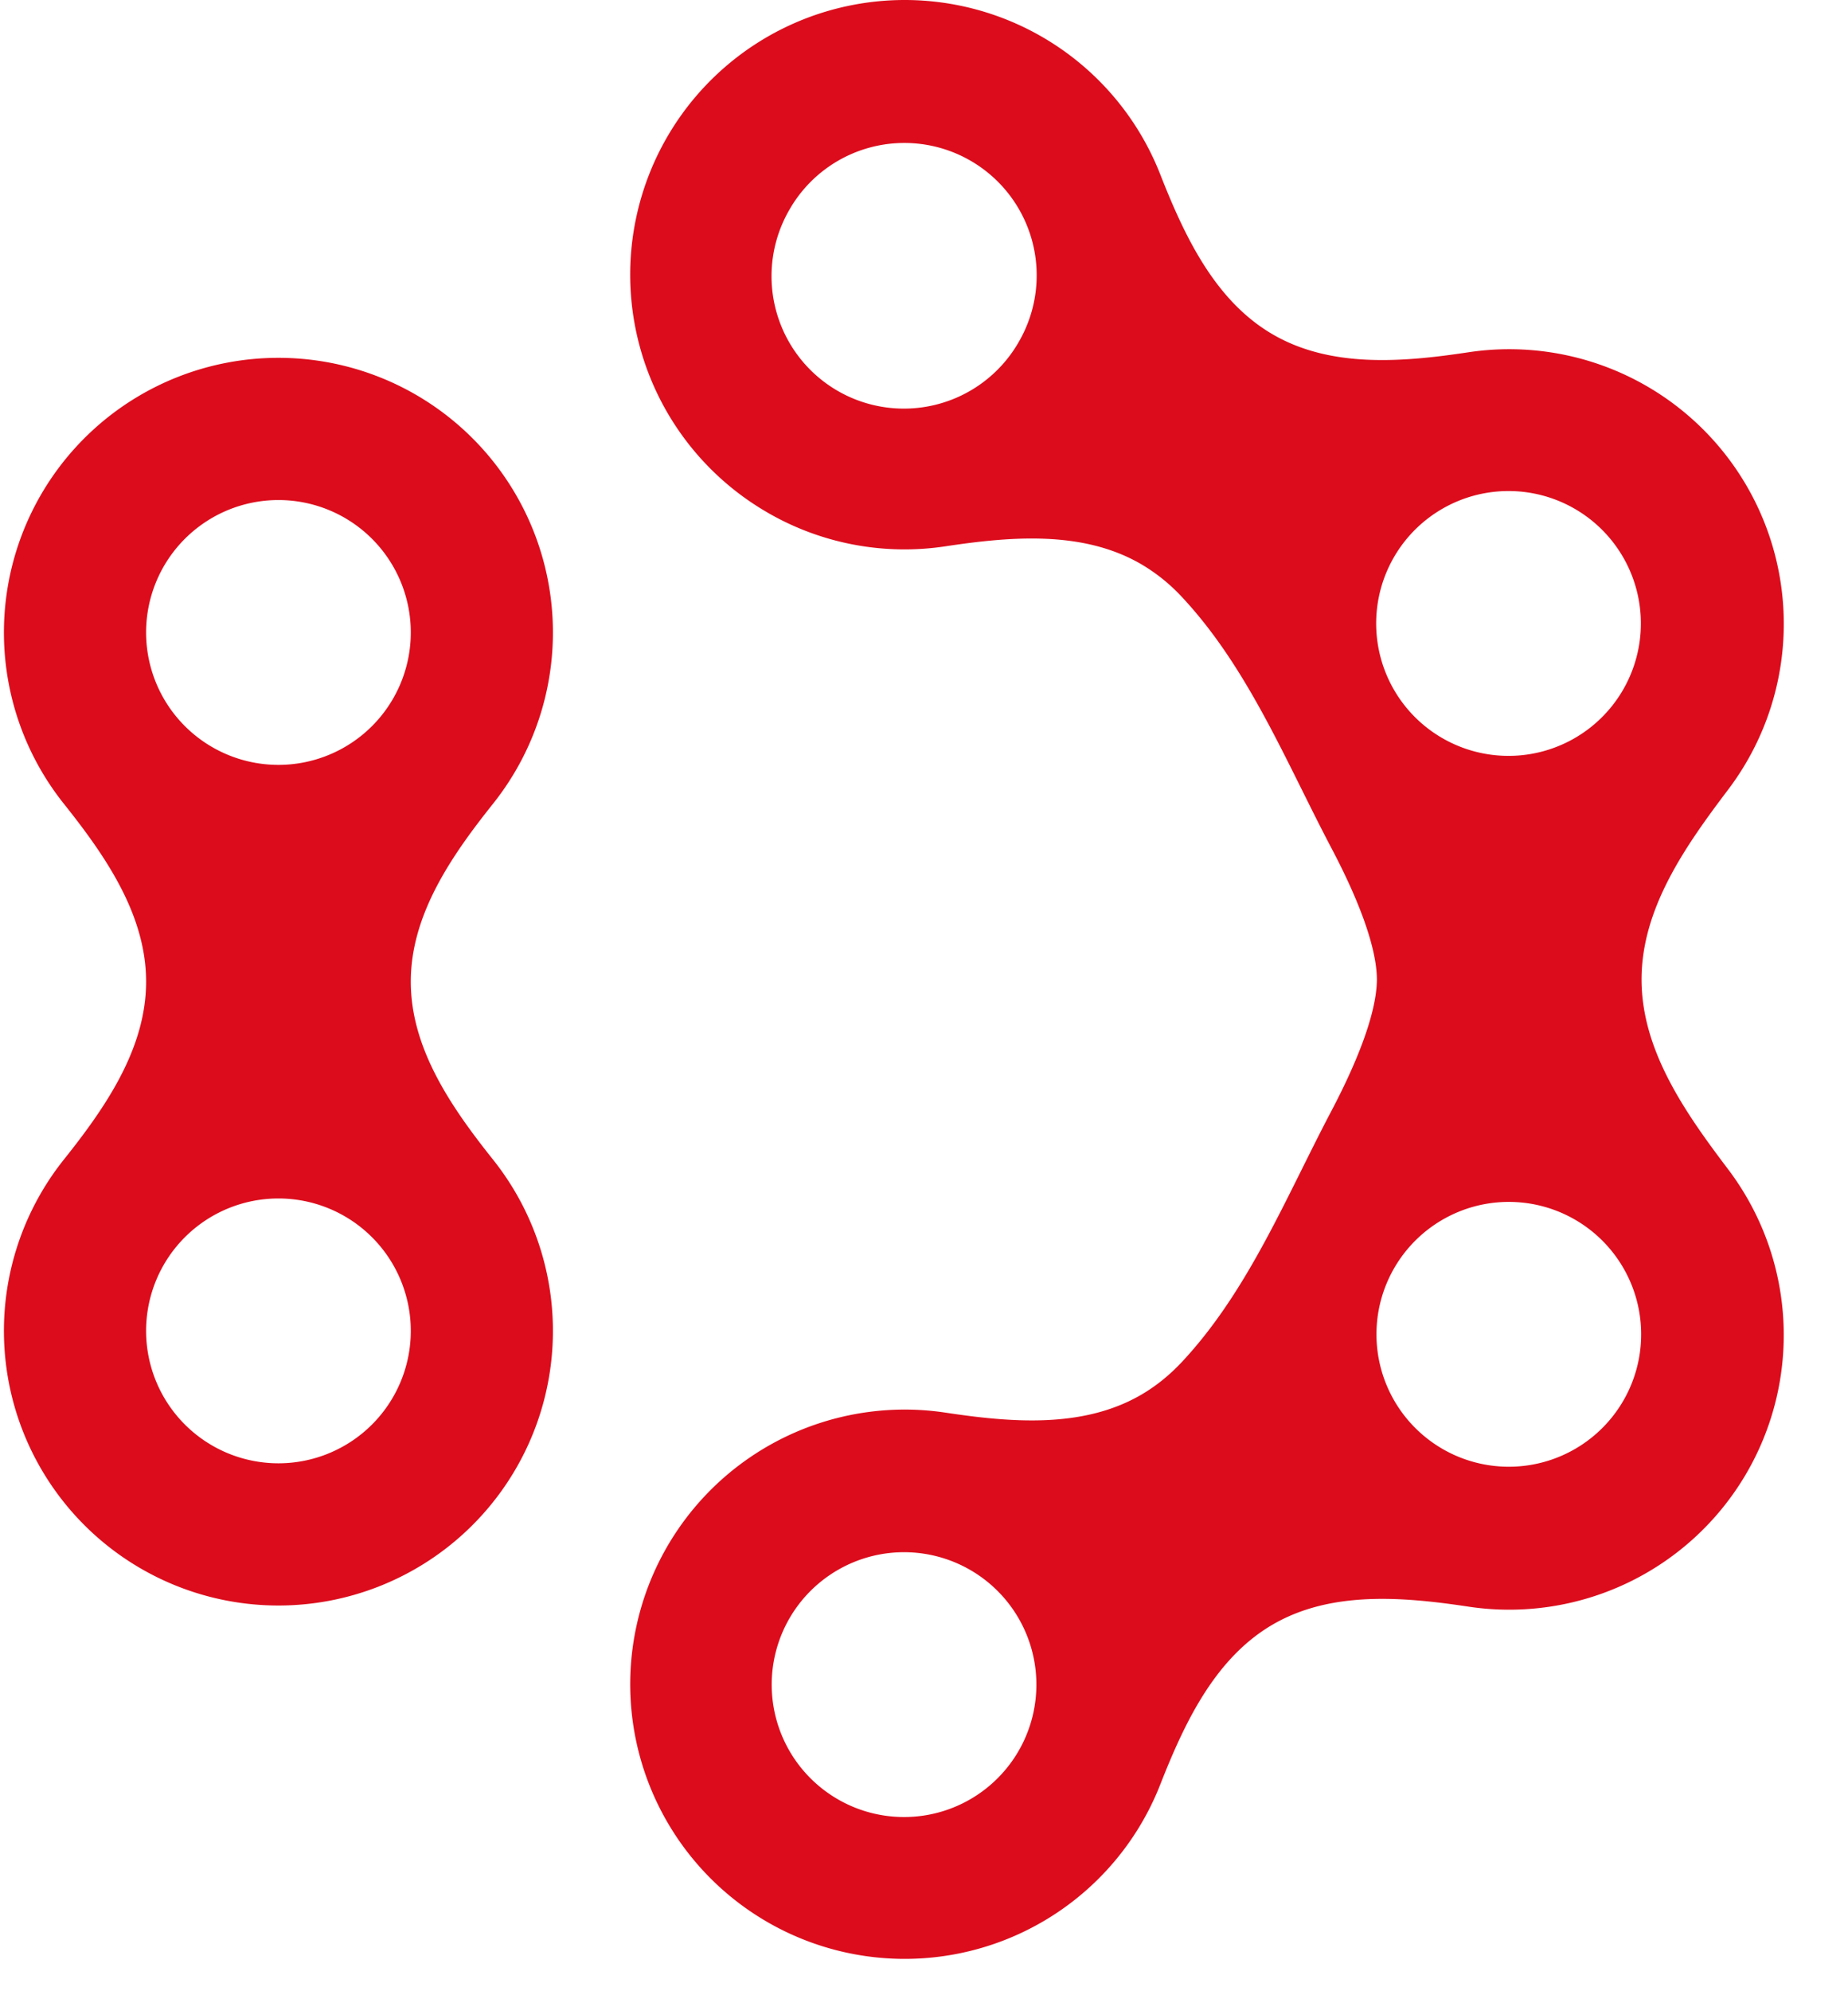 <svg width="52" height="56" fill="none" viewBox="0 0 52 56" xmlns="http://www.w3.org/2000/svg"><g clip-path="url(#prefix__clip0_284_3184)" fill-rule="evenodd" clip-rule="evenodd" fill="#DC0C1C"><path d="M21.596 14.414A7.724 7.724 0 1132.646 4.9c.688 1.752 1.548 3.57 3.178 4.51 1.63.942 3.634.778 5.496.497a7.724 7.724 0 017.3 12.31c-1.204 1.59-2.429 3.336-2.429 5.329 0 1.993 1.225 3.74 2.428 5.328a7.724 7.724 0 01-7.3 12.31c-1.86-.28-3.864-.444-5.495.497-1.63.942-2.49 2.759-3.178 4.511a7.724 7.724 0 11-6.041-10.464c1.862.281 3.865.445 5.495-.496.445-.257.833-.58 1.175-.948 1.859-1.998 2.917-4.628 4.19-7.043.708-1.346 1.272-2.735 1.279-3.695-.007-.96-.57-2.35-1.28-3.695-1.272-2.415-2.33-5.045-4.189-7.043a5.055 5.055 0 00-1.175-.948c-1.63-.941-3.633-.777-5.495-.496a7.691 7.691 0 01-5.01-.95zm.637-8.55a3.724 3.724 0 106.45 3.723 3.724 3.724 0 00-6.45-3.724zM40.605 20.77a3.724 3.724 0 113.724-6.45 3.724 3.724 0 01-3.724 6.45zm-1.363 18.637a3.724 3.724 0 116.45-3.724 3.724 3.724 0 01-6.45 3.724zm-15.646 4.734a3.724 3.724 0 103.724 6.45 3.724 3.724 0 00-3.724-6.45zM13.876 22.6c-1.174 1.472-2.317 3.125-2.317 5.008s1.143 3.536 2.317 5.008a7.724 7.724 0 11-12.083 0c1.175-1.472 2.318-3.125 2.318-5.008S2.968 24.072 1.793 22.6a7.724 7.724 0 1112.083 0zm-2.317-4.813a3.724 3.724 0 11-7.448 0 3.724 3.724 0 017.448 0zm0 19.642a3.724 3.724 0 11-7.448 0 3.724 3.724 0 017.448 0z"/></g><defs><clipPath id="prefix__clip0_284_3184"><path fill="#fff" d="M0 0h185v56H0z"/></clipPath></defs></svg>
